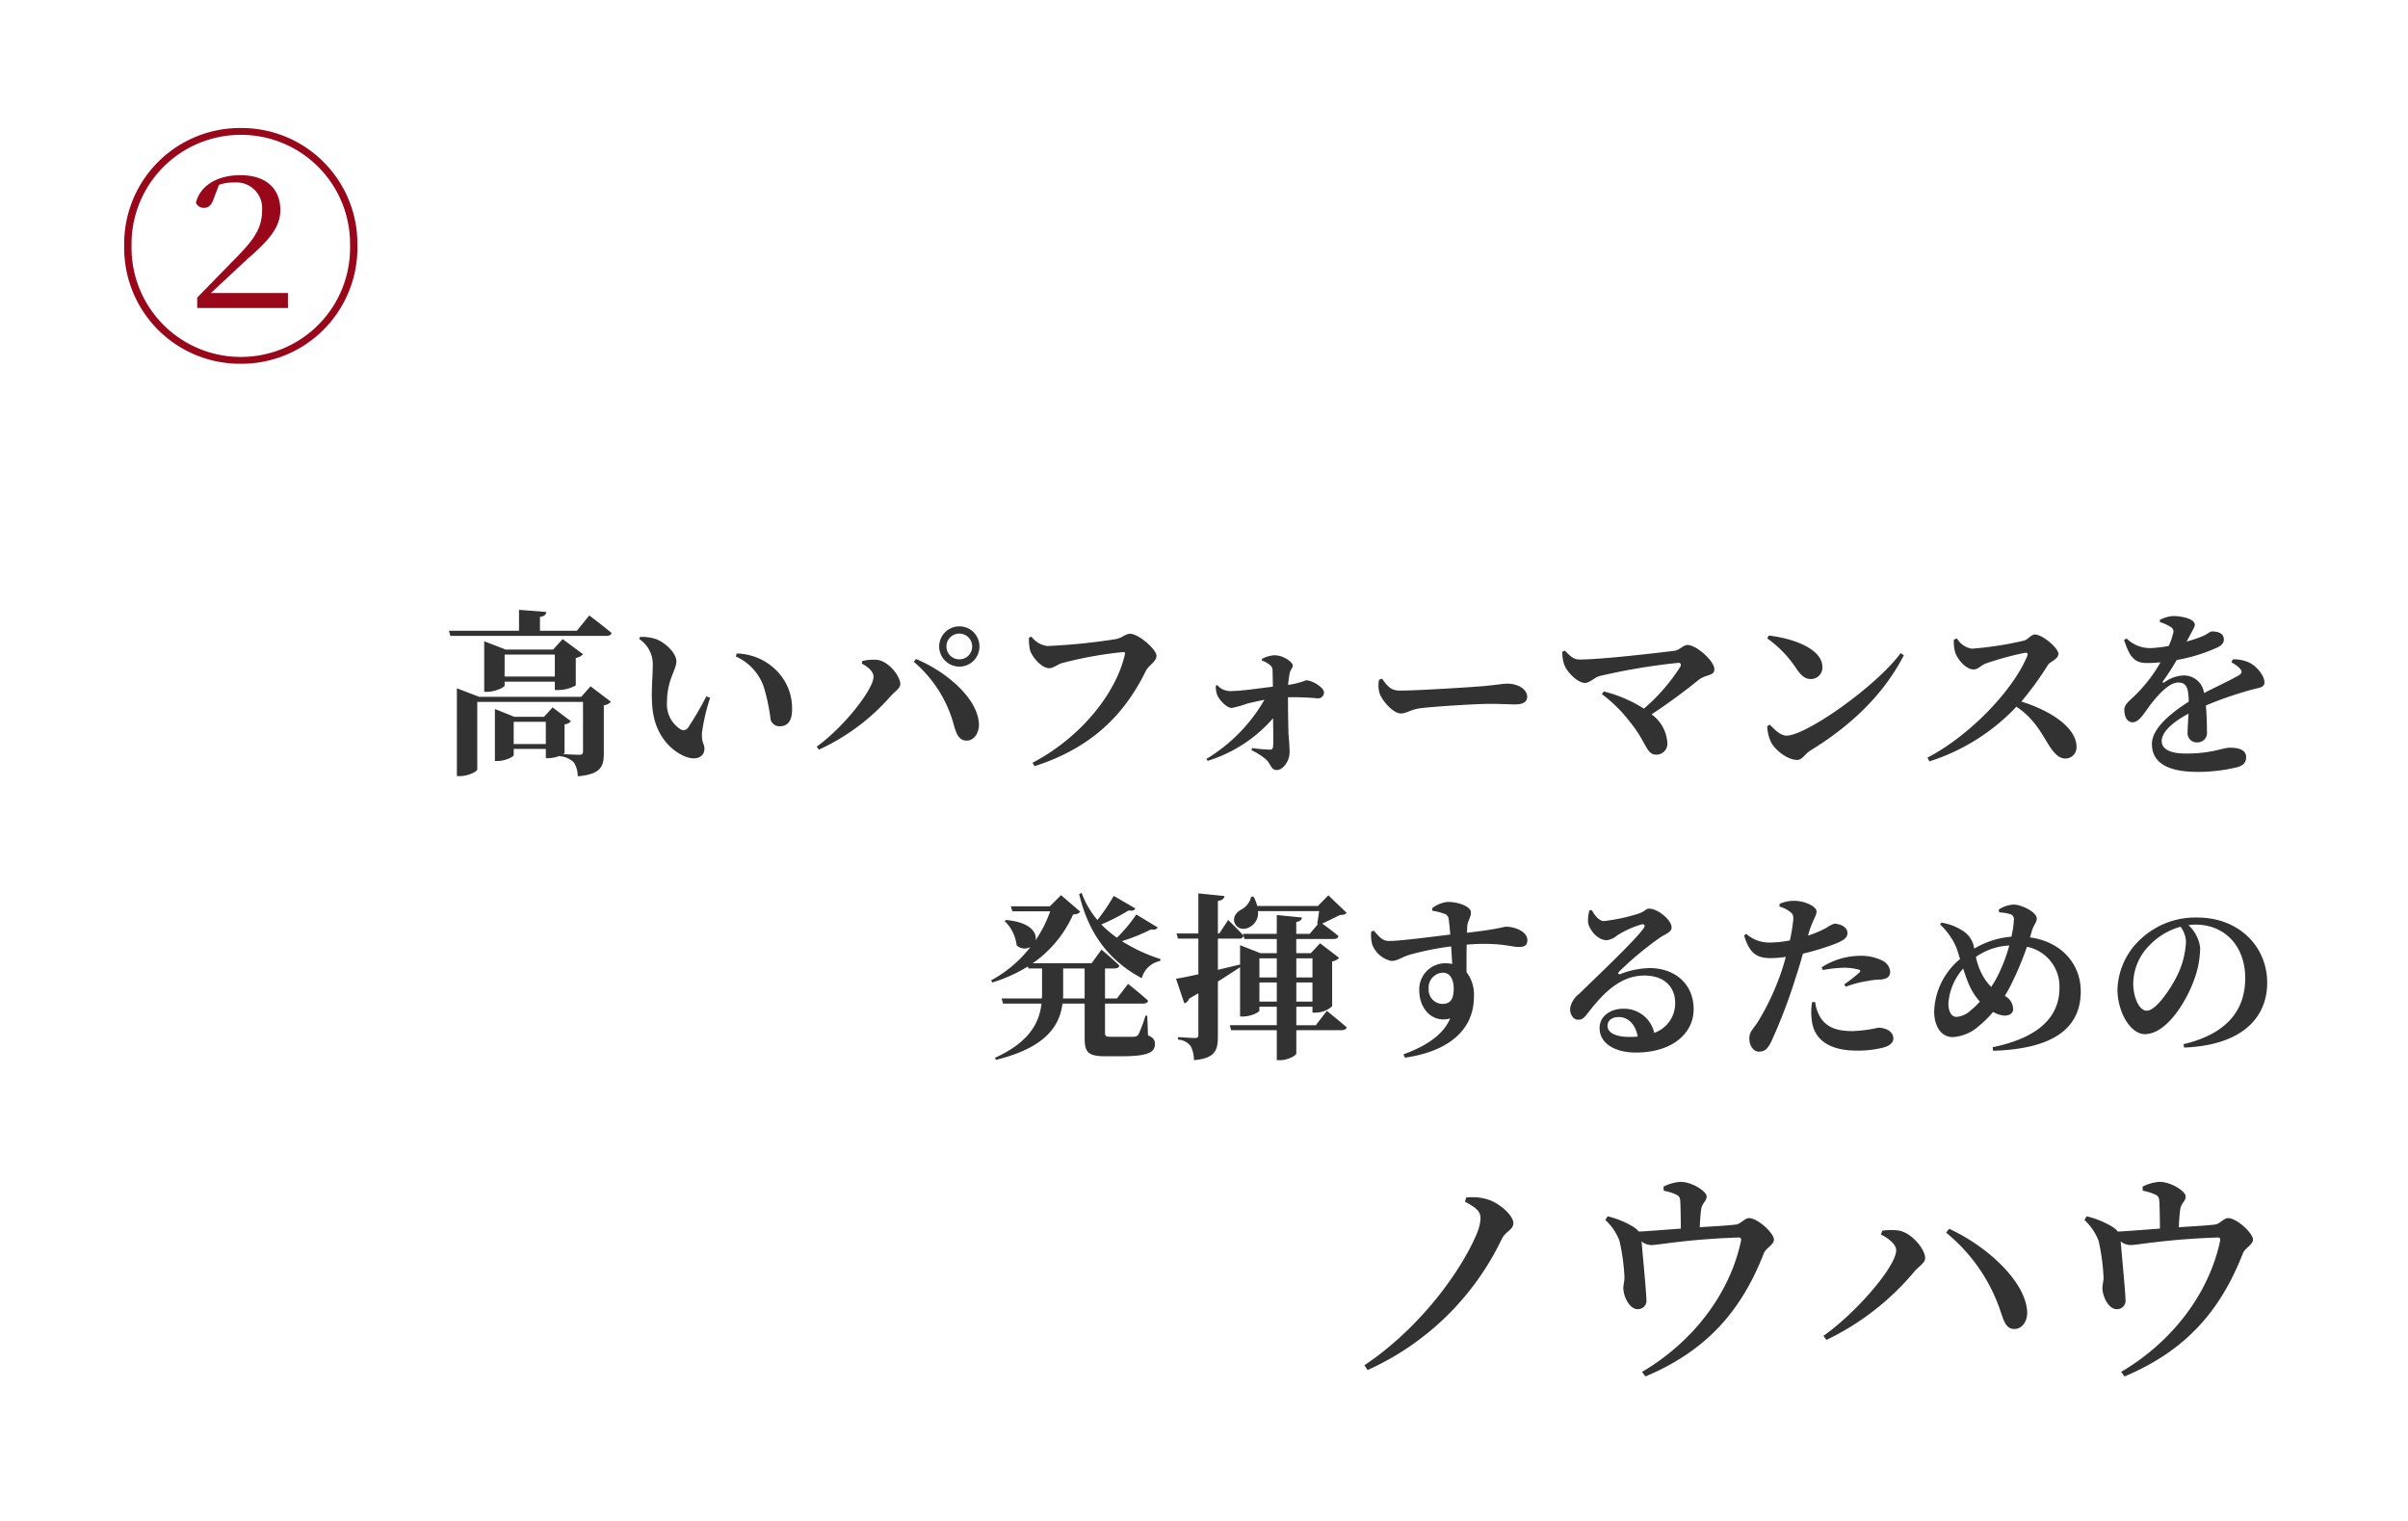 <svg xmlns="http://www.w3.org/2000/svg" width="380" height="240" viewBox="0 0 380 240">
  <g id="about_results02_pc" transform="translate(-771 -3297)">
    <rect id="bg" width="380" height="240" transform="translate(771 3297)" fill="#fff"/>
    <g id="グループ_2096" data-name="グループ 2096">
      <path id="パス_1292" data-name="パス 1292" d="M-126.36-22.716a7.341,7.341,0,0,1-.648,2.52c-2.448,5.76-8.82,14.688-17.676,20.628l.5.756a43.018,43.018,0,0,0,21.168-20.664c.648-1.3,1.836-1.44,1.836-2.52,0-1.224-2.2-3.168-4.068-3.744a8.332,8.332,0,0,0-3.384-.288l-.18.648C-126.864-24.336-126.36-23.76-126.36-22.716Zm28.908-4.392a8.572,8.572,0,0,1,1.98.612c.576.288.612.612.648,1.368.036.972.072,2.772.072,4-2.088.144-4.572.36-6.624.468a3.956,3.956,0,0,0-1.188-.936,14.251,14.251,0,0,0-3.744-1.476l-.36.576a8.858,8.858,0,0,1,2.232,3.276,32.824,32.824,0,0,1,.792,5.868c-.036.684-.216,1.3-.18,1.692.036,1.3,1.008,3.276,2.268,3.24a1.329,1.329,0,0,0,1.368-1.512c0-1.044-.612-7.38-.756-9.18a2.511,2.511,0,0,0,1.548.576c1.116,0,5.508-.9,13.608-1.188.54-.036.612.108.5.684-1.8,8.244-7.56,15.8-15.588,20.52l.54.72C-90.5-1.944-85.14-8.316-81.648-17.244c.324-.828,1.584-1.332,1.584-2.16,0-1.008-2.556-3.384-3.924-3.384-.684,0-1.3.9-2.016,1.008-1.368.18-3.672.288-5.76.432.036-.972.108-2.052.216-2.772.144-1.116.864-1.26.864-2.088,0-.792-2.268-2.3-4.14-2.3a6.872,6.872,0,0,0-2.664.756Zm36.684,9.4c0,2.52-6.264,9.828-11.484,13.5l.468.648a41.371,41.371,0,0,0,13.86-10.764c.756-.9,1.728-1.368,1.728-2.16,0-1.4-2.2-4.1-4.284-4.356a9.392,9.392,0,0,0-2.484.036l-.216.612C-61.992-19.62-60.768-18.648-60.768-17.712ZM-40.1-8.136C-40.464-13-46.692-18.5-52.416-21.1l-.468.612A27.151,27.151,0,0,1-44.244-7.92c.54,1.656.936,2.664,2.2,2.628C-40.86-5.328-40-6.552-40.1-8.136Zm18.252-18.972a8.572,8.572,0,0,1,1.98.612c.576.288.612.612.648,1.368.036.972.072,2.772.072,4-2.088.144-4.572.36-6.624.468a3.956,3.956,0,0,0-1.188-.936,14.251,14.251,0,0,0-3.744-1.476l-.36.576a8.858,8.858,0,0,1,2.232,3.276,32.824,32.824,0,0,1,.792,5.868c-.036.684-.216,1.3-.18,1.692.036,1.3,1.008,3.276,2.268,3.24a1.329,1.329,0,0,0,1.368-1.512c0-1.044-.612-7.38-.756-9.18a2.511,2.511,0,0,0,1.548.576c1.116,0,5.508-.9,13.608-1.188.54-.036.612.108.5.684-1.8,8.244-7.56,15.8-15.588,20.52l.54.72C-14.9-1.944-9.54-8.316-6.048-17.244c.324-.828,1.584-1.332,1.584-2.16,0-1.008-2.556-3.384-3.924-3.384-.684,0-1.3.9-2.016,1.008-1.368.18-3.672.288-5.76.432.036-.972.108-2.052.216-2.772.144-1.116.864-1.26.864-2.088,0-.792-2.268-2.3-4.14-2.3a6.872,6.872,0,0,0-2.664.756Z" transform="translate(1131 3512)" fill="#323232"/>
      <path id="パス_1291" data-name="パス 1291" d="M-268.968-20.468h-5.824v-2.184c.756-.112.952-.392,1.008-.784l-4.312-.336v3.3h-11.06l.224.812h24.668c.392,0,.7-.14.784-.448-1.344-1.148-3.528-2.772-3.528-2.772Zm-11.4,7.224v-3.472h7.924v3.472Zm8.484,2.128a5.735,5.735,0,0,0,2.744-.728v-4.34a1.9,1.9,0,0,0,1.148-.588l-3.22-2.38L-272.72-17.5H-280.2l-3.388-1.316v7.98h.448c1.316,0,2.772-.728,2.772-.98v-.616h7.924v1.316ZM-278.936-2.6V-6.1h5.068v3.5Zm10.668-7.448H-284.4l-3.5-1.344V2.464h.5c1.316,0,2.716-.728,2.716-1.064V-9.24h16.688V-1.4c0,.336-.14.5-.56.5-.448,0-1.792-.056-2.576-.112.14-.084.224-.14.224-.2v-4.48a1.608,1.608,0,0,0,1.008-.5L-272.8-8.372l-1.344,1.484h-4.676L-281.9-8.12v8.2h.42c1.232,0,2.548-.672,2.548-.924v-.98h5.068V-.364h.5a5.024,5.024,0,0,0,1.68-.364v.056A3.554,3.554,0,0,1-269.416.336a4.133,4.133,0,0,1,.588,2.156c3.612-.308,4.116-1.512,4.116-3.584V-8.708a1.747,1.747,0,0,0,1.12-.56l-3.22-2.436Zm11.2,1.428c.308,4.508,2.884,7.028,5.152,7.98,1.764.728,3.08.084,3.08-1.2,0-.868-.448-.812-.392-2.52a31.3,31.3,0,0,1,1.288-5.516l-.588-.252a50.32,50.32,0,0,1-2.912,4.984.876.876,0,0,1-1.12.252,4.655,4.655,0,0,1-2.184-4.312c0-3.528,1.484-5.068,1.484-6.44,0-1.288-1.68-2.884-3.108-3.472A6.8,6.8,0,0,0-259-19.488l-.14.308a4.8,4.8,0,0,1,2.156,3.976C-256.984-13.3-257.264-10.836-257.068-8.624Zm17.612-2.94a30.633,30.633,0,0,1,1.064,5.1A1.433,1.433,0,0,0-236.964-5.4c1.372,0,1.96-.952,1.96-2.716a8.393,8.393,0,0,0-2.464-6.076,9.068,9.068,0,0,0-6.272-2.688l-.14.476A8.161,8.161,0,0,1-239.456-11.564Zm30.856-3.248A3.167,3.167,0,0,0-205.436-18a3.161,3.161,0,0,0-3.164-3.164A3.185,3.185,0,0,0-211.792-18,3.191,3.191,0,0,0-208.6-14.812Zm0-5.208A2.008,2.008,0,0,1-206.584-18,2.014,2.014,0,0,1-208.6-15.96,2.02,2.02,0,0,1-210.644-18,2.014,2.014,0,0,1-208.6-20.02Zm-13.552,6.8c0,1.96-4.592,7.868-8.96,11.032l.336.476a33.5,33.5,0,0,0,11.34-8.456c.644-.728,1.512-1.2,1.512-1.9,0-1.232-1.9-3.724-3.836-3.836a8.7,8.7,0,0,0-2.156.2l-.084.42C-222.964-14.756-222.152-14-222.152-13.216Zm16.632,7.448c-.168-4.032-5.18-8.288-9.94-10.248l-.336.448A19.846,19.846,0,0,1-209.44-5.46c.42,1.428.868,2.352,2.016,2.324C-206.276-3.136-205.464-4.368-205.52-5.768Zm8.288-13.776-.392.168a7.31,7.31,0,0,0,.168,1.932c.28,1.064,1.792,2.884,3.052,2.884.644,0,1.372-.644,2.016-.812a61.479,61.479,0,0,1,9.66-1.736c.2,0,.308.084.252.336C-183.848-10.64-189.42-3.64-197.064.364l.336.532c9.072-2.912,14.2-8.2,17.556-15.036.448-.9,1.68-1.456,1.68-2.38,0-1.008-2.856-3.472-4.144-3.472-.784,0-1.12.588-2.268.84a96.39,96.39,0,0,1-10.808,1.092A3.692,3.692,0,0,1-197.232-19.544Zm36.372,3.78a4.107,4.107,0,0,1,1.232.672,1.036,1.036,0,0,1,.448.924c.028.7.028,1.764.056,2.52-2.3.28-5.068.7-6.776.7a2.758,2.758,0,0,1-2.016-.952l-.224.112a3.913,3.913,0,0,0,.2,1.4c.252.7,1.456,2.1,2.324,2.1a16.2,16.2,0,0,0,2.464-.7c.756-.168,1.652-.392,2.688-.588a26.01,26.01,0,0,1-9.156,9.324l.2.308A22.406,22.406,0,0,0-159.1-6.664c.028,2.1.056,3.864,0,4.48-.028.308-.2.5-.5.476a23.914,23.914,0,0,1-2.8-.252l-.112.336A10.113,10.113,0,0,1-160.188-.14c.756.728.756,1.652,1.68,1.652s2.016-1.344,2.016-2.828c0-1.036-.112-2.044-.168-2.8-.056-1.54-.084-4.172-.084-5.852a39.942,39.942,0,0,1,4.7.168.934.934,0,0,0,.98-.952c0-.756-1.848-1.9-2.828-1.9a12.862,12.862,0,0,1-2.828.728,14.479,14.479,0,0,1,.224-1.764c.112-.672.5-.84.5-1.316,0-.532-1.512-1.6-2.884-1.6a4.617,4.617,0,0,0-1.988.588Zm18.48,3.024a4.551,4.551,0,0,0,.084,2.128c.5,1.372,2.24,3.192,3.332,3.192,1.064,0,1.484-.672,3.5-.868,2.156-.252,8.428-.644,10.556-.644,1.96,0,2.94.084,4.06.084,1.176,0,1.848-.392,1.848-1.2,0-1.2-1.456-2.072-3.136-2.072-.672,0-1.932.224-3.808.392-1.708.14-10.164.7-13.16.7-1.484,0-1.96-.756-2.8-1.876Zm28.924-4.424a6.029,6.029,0,0,0,.336,2.128c.476,1.176,2.128,2.8,3.22,2.8.784,0,1.512-.84,2.24-1.064a97.21,97.21,0,0,1,12.432-2.1c.448-.056.588.224.392.616a30.018,30.018,0,0,1-5.74,6.608,21.423,21.423,0,0,0-6.328-2.716l-.308.42a22.683,22.683,0,0,1,4.48,4.452c2.548,3.108,2.52,5.1,4.06,5.1A1.72,1.72,0,0,0-96.88-2.772,5.973,5.973,0,0,0-99.372-7.28a91.885,91.885,0,0,0,7.42-5.432c1.2-.924,2.492-.588,2.492-1.68,0-1.344-2.884-3.836-4.228-3.836-.7,0-1.232.812-2.072.924-2.8.336-11.48,1.372-14.98,1.372-.952,0-1.484-.56-2.324-1.4Zm32.34-2.1a17.956,17.956,0,0,1,4.7,4.928c.7.98,1.288,1.484,2.184,1.484a1.811,1.811,0,0,0,1.82-1.876c0-2.884-4.592-4.536-8.456-4.984ZM-78.064-3.92c-1.008,0-1.988-1.064-2.66-1.736l-.392.252A6.322,6.322,0,0,0-80.5-2.856c.56,1.12,2.52,2.772,4.116,2.772.812,0,1.176-.924,2.072-1.484,6.5-3.976,11.592-8.9,14.756-15.036l-.5-.336C-64.092-11.536-75.04-3.92-78.064-3.92Zm26.4-15.148a5.8,5.8,0,0,0,.224,2.044c.336,1.036,1.652,2.66,2.884,2.66.784,0,1.12-.672,2.044-.98A47.873,47.873,0,0,1-40.4-17c.308,0,.476.112.308.532C-42.364-11-49.252-3.864-55.832-.448l.308.588A32.192,32.192,0,0,0-41.8-8.484c2.6,1.736,3.7,3.724,4.984,5.852.952,1.484,1.68,2.324,2.772,2.324a1.758,1.758,0,0,0,1.736-1.82c0-3.08-4.116-5.74-8.708-7.168a50.206,50.206,0,0,0,4.228-5.824c.336-.476,1.624-.9,1.624-1.708,0-.9-2.52-3.052-3.724-3.052-.588,0-1.064.812-1.764.98a54.056,54.056,0,0,1-8.176,1.26,3.324,3.324,0,0,1-2.352-1.624Zm43.792,3.584A4.845,4.845,0,0,1-6.5-14.476c.364.42.308.756-.2,1.036-1.26.756-3.556,1.792-5.488,2.8a3.182,3.182,0,0,0-3.248-2.772,5.47,5.47,0,0,0-3.024,1.092c-.224.14-.308,0-.2-.2a35.061,35.061,0,0,0,2.156-3.332,26.761,26.761,0,0,0,6.44-1.988c.756-.364,1.008-.812,1.008-1.232,0-.98-.868-1.288-1.876-1.288-.364,0-.616.392-1.568.784a22.305,22.305,0,0,1-2.436.812l.812-1.512c.252-.532.476-.756.476-1.148,0-.98-2.24-1.372-3.444-1.372a5.713,5.713,0,0,0-2.044.588l-.028.364a6.855,6.855,0,0,1,1.68.756.839.839,0,0,1,.392,1.12,9.9,9.9,0,0,1-.672,1.9,21.265,21.265,0,0,1-2.772.336,5.3,5.3,0,0,1-3.864-1.512l-.42.224c.784,2.212,1.344,3.64,3.556,3.64a19.507,19.507,0,0,0,2.212-.112,23.465,23.465,0,0,1-3.7,4.9c-1.092,1.12-2.044,1.68-2.016,2.632.028,1.12.448,1.96,1.4,1.932,1.064-.084,1.932-1.792,2.94-3.052.98-1.232,2.716-3.22,4.144-3.22,1.316,0,1.652.812,1.68,3.024C-17.444-7.476-20.412-5.04-20.412-2.6s1.708,4.4,7.2,4.4a25.808,25.808,0,0,0,6.328-.756C-5.88.728-5.544.252-5.544-.532c0-1.176-1.232-1.484-2.6-1.484-1.092,0-2.744.924-6.916.924-2.716,0-3.808-.84-3.808-1.96,0-1.512,1.876-3.08,4.228-4.34-.056,1.176-.14,2.24-.14,2.968a1.452,1.452,0,0,0,1.568,1.568,1.483,1.483,0,0,0,1.484-1.68c0-1.008-.028-2.6-.168-4.144a58.948,58.948,0,0,1,7.028-2.436c1.4-.392,2.212-.364,2.212-1.2,0-1.092-1.2-2.464-2.184-3.024a5.673,5.673,0,0,0-2.8-.616Zm-184.38,53.032c.028-.308.028-.644.028-.952v-3.78h3.388v4.732Zm13.3,2.716h-.28a23.225,23.225,0,0,1-1.12,3,1,1,0,0,1-.728.336h-3.64c-.784,0-.9-.14-.9-.588V38.36h6.02c.42,0,.7-.14.784-.448-1.176-1.092-3.164-2.66-3.164-2.66l-1.764,2.3h-1.876V32.816h1.512c.392,0,.7-.14.756-.448-1.036-1.036-2.828-2.52-2.828-2.52L-187.74,32h-9.3a18.421,18.421,0,0,0,6.384-7.7c.644-.056.924-.14,1.12-.448l-3.024-2.6-1.764,1.764h-6.16l.252.784h5.964a20.24,20.24,0,0,1-2.324,4.592c.28-1.2-.784-2.884-4.648-3.22l-.224.168a6.291,6.291,0,0,1,1.9,3.836,1.862,1.862,0,0,0,2.184.252,19.645,19.645,0,0,1-6.216,5.264l.2.336a23.91,23.91,0,0,0,5.6-2.52l.084.308h2.156v3.808c0,.308,0,.616-.028.924h-6.356l.224.812h6.076c-.364,3.108-1.96,6.1-7.364,8.568l.2.308c8.064-1.988,10.052-5.544,10.472-8.876h3.5v5.488c0,2.212.588,2.828,3.276,2.828h2.464c4.2,0,5.348-.588,5.348-1.932,0-.616-.224-1.008-1.092-1.372Zm-1.736-15.96a23.42,23.42,0,0,1-3.052,3.668,17.461,17.461,0,0,1-2.464-2.1,30.614,30.614,0,0,0,4.312-2.212c.672.112.9-.028,1.064-.308l-3.416-1.988a29.532,29.532,0,0,1-2.576,3.808,14.117,14.117,0,0,1-2.492-4.284l-.392.2c1.6,6.664,5.04,10.668,9.884,13.272a3.737,3.737,0,0,1,2.884-2.716l.084-.308a25.656,25.656,0,0,1-6.1-2.828,29.441,29.441,0,0,0,4.592-1.848c.644.112.9-.056,1.064-.308Zm19.432,13.748V35.028h2.744v3.024Zm2.744-6.832v3.024h-2.744V31.22Zm5.628,0v3.024h-2.548V31.22Zm-2.548,6.832V35.028h2.548v3.024Zm3.08,3.724h-3.08V38.864h2.548v.924h.532a3.912,3.912,0,0,0,2.576-1.008V31.7a1.665,1.665,0,0,0,1.092-.56l-3-2.3-1.456,1.568h-2.3v-2.24h5.908c.392,0,.672-.14.756-.448-.812-.7-1.988-1.568-2.576-1.988.924-.392,2.044-.98,2.8-1.344.56-.028.84-.084,1.064-.336l-2.884-2.772-1.652,1.68h-9.576a5.84,5.84,0,0,0-.588-1.484l-.364.028a3.13,3.13,0,0,1-1.708,2.1c-2.1,1.316-.532,3.7,1.344,2.744a2.464,2.464,0,0,0,1.428-2.576h9.66c-.084.672-.224,1.484-.308,1.988l.112.056-1.288,1.54h-2.128V25.48c.644-.084.84-.364.9-.7l-3.976-.392v2.968h-5.32l.224.812h5.1v2.24h-2.576l-3.22-1.26V32.2c-1.176.28-2.38.56-3.5.84V28.112h3.332a.67.67,0,0,0,.728-.448c-.868-.98-2.436-2.492-2.436-2.492l-1.4,2.128h-.224V22.176c.7-.112.98-.392,1.036-.784l-4.116-.42V27.3h-3.444l.224.812h3.22V33.74c-1.54.336-2.772.588-3.528.7l1.316,3.892a1.2,1.2,0,0,0,.756-.756l1.456-.84v6.58c0,.364-.14.476-.56.476-.476,0-2.66-.14-2.66-.14v.392a2.7,2.7,0,0,1,1.988,1.008,4.617,4.617,0,0,1,.532,2.24c3.36-.308,3.78-1.54,3.78-3.752V34.888c1.428-.9,2.576-1.652,3.5-2.268V40.4h.448c1.26,0,2.6-.672,2.6-.952v-.588h2.744v2.912h-7.42l.224.784h7.2v4.732h.588c1.12,0,2.492-.728,2.492-1.064V42.56h7.168c.392,0,.7-.14.784-.448-1.176-1.036-3.136-2.6-3.136-2.6Zm19.964-3.36a2.222,2.222,0,0,1-2.156-2.352,2.339,2.339,0,0,1,2.24-2.576c1.176,0,1.708,1.12,1.708,2.492C-130.592,37.6-131.068,38.416-132.384,38.416Zm-1.568-14.7a9.345,9.345,0,0,1,1.9.476.961.961,0,0,1,.672.868c.084.56.168,1.456.252,2.408-3.164.392-8.456,1.064-9.66,1.008-.98,0-1.4-.476-2.408-1.624l-.42.168a6.153,6.153,0,0,0,.168,2.016,4.155,4.155,0,0,0,3.024,2.6c.98,0,1.568-.588,2.884-.98a44.585,44.585,0,0,1,6.552-1.316c.056,1.036.112,2.044.168,2.772A5.243,5.243,0,0,0-131.992,32a4.11,4.11,0,0,0-4.032,4.34c0,2.828,2.072,5.152,4.872,4.368-1.092,2.632-3.948,4.424-7.364,5.656l.224.532c6.16-.868,10.892-3.864,10.892-9.66a5.811,5.811,0,0,0-1.176-3.836c0-1.4,0-2.968.028-4.34,5.152-.42,6.944.364,8.176.364.84,0,1.4-.14,1.4-1.092,0-1.288-1.876-2.1-3.36-2.1-.448,0-1.008.364-6.16.952a11.471,11.471,0,0,1,.056-1.2c.084-.672.56-1.26.56-2.016,0-.924-2.016-1.652-3.612-1.652a4.684,4.684,0,0,0-2.52,1.008Zm31.08,19.908c-2.156,0-3.444-.672-3.444-1.736,0-.868.7-1.4,1.764-1.4,1.54,0,2.66,1.2,3,3.08C-101.976,43.6-102.4,43.624-102.872,43.624Zm-6.3-19.964a6,6,0,0,0-.224,1.82c.084.98,1.344,2.884,3,2.884a3.23,3.23,0,0,0,1.6-.756,14.954,14.954,0,0,1,3.836-1.736c.448-.084.728.112.252.728-1.456,1.988-7.336,7.532-10.08,10.22a3.662,3.662,0,0,0-1.428,2.268c-.056,1.064.56,1.792,1.176,1.82.7.028.98-.224,1.652-1.092,2.38-3.08,5.068-5.88,8.9-5.88,3.22,0,4.872,1.9,4.844,4.368a4.918,4.918,0,0,1-3.3,4.676,4.886,4.886,0,0,0-4.872-3.808c-2.072,0-3.752,1.2-3.752,3.052,0,2.436,2.436,3.864,5.712,3.864,5.768,0,9.1-3.024,9.128-6.776.028-4.2-3.136-6.552-6.916-6.552a13.521,13.521,0,0,0-4.676.952c-.28.084-.448-.112-.14-.42A52.063,52.063,0,0,1-98.112,28c.924-.644,1.9-.868,1.9-1.652,0-1.2-2.212-2.968-3.528-2.968-.588,0-.588.42-1.68.784a28.832,28.832,0,0,1-5.46,1.176c-.728,0-1.428-.812-1.9-1.708Zm36.82,9.408a20.348,20.348,0,0,1,3.3-.364,8.825,8.825,0,0,1,2.408.308c.224.084.28.224.14.392a24.7,24.7,0,0,1-2.464,1.932l.252.364a16.418,16.418,0,0,1,3.416-.9,10.236,10.236,0,0,1,1.848-.224c1.2-.028,1.736-.448,1.736-1.232a2.112,2.112,0,0,0-1.176-1.736,7.574,7.574,0,0,0-3.64-.784,11.321,11.321,0,0,0-5.992,1.82Zm-2.212-5.852c.644-2.128,1.232-2.66,1.232-3.416-.028-.756-1.82-1.652-3.528-1.652a5.448,5.448,0,0,0-2.3.476l-.028.42a5.348,5.348,0,0,1,1.652.812c.476.364.56.588.532,1.288a30.175,30.175,0,0,1-.532,3.248,16.908,16.908,0,0,1-3.444.336,5.41,5.41,0,0,1-3.444-1.372l-.336.252c.9,3.052,2.184,3.584,4.312,3.584a17.332,17.332,0,0,0,2.268-.2c-.224.812-.448,1.6-.672,2.24A39.262,39.262,0,0,1-82.46,41.02c-.784,1.316-1.484,1.708-1.484,2.856s.672,2.072,1.512,2.072c1.036,0,1.428-.588,1.932-1.54a84.292,84.292,0,0,0,3.892-10.22c.42-1.2.784-2.52,1.12-3.7A41.715,41.715,0,0,0-71.12,29.2c2.044-.728,2.66-1.176,2.66-1.96,0-1.092-1.372-1.484-2.072-1.484a4.723,4.723,0,0,0-1.232.644,16.521,16.521,0,0,1-2.912,1.232Zm.532,10.92a9.125,9.125,0,0,0-.056,2.772c.308,3.136,2.772,4.872,7.056,4.872a16.166,16.166,0,0,0,4-.42c1.12-.252,1.82-.756,1.82-1.484,0-1.2-1.316-1.708-2.408-1.708A20.393,20.393,0,0,1-67.7,42.7c-2.268,0-3.892-.476-4.984-2.072a6.16,6.16,0,0,1-.868-2.52ZM-49,39.424a3.666,3.666,0,0,1-2.24,1.036c-.728,0-1.288-.7-1.288-2.1A9.175,9.175,0,0,1-50.2,32.844c.308.9.588,1.764.9,2.464a9.942,9.942,0,0,0,1.736,2.744A12.833,12.833,0,0,1-49,39.424Zm6.076-10.22a25.346,25.346,0,0,1-1.9,4.928,15.005,15.005,0,0,1-.952,1.6,8.389,8.389,0,0,1-1.4-1.9A10.4,10.4,0,0,1-48.188,31,9.9,9.9,0,0,1-42.924,29.2Zm3.584-2.352c.28-.924.756-1.288.756-1.9,0-1.092-2.52-2.212-3.612-2.212a4.511,4.511,0,0,0-2.38.784l.056.448a6.594,6.594,0,0,1,1.624.252.822.822,0,0,1,.7.952,14.576,14.576,0,0,1-.392,2.632A13.493,13.493,0,0,0-48.44,29.68c-.056-.2-.084-.392-.14-.588a3.887,3.887,0,0,0-1.764-2.268,8.438,8.438,0,0,0-3.276-1.232l-.224.28A10.889,10.889,0,0,1-51.3,29.456c.2.532.392,1.176.616,1.876a11.138,11.138,0,0,0-4.088,8.316c0,1.988.9,4,2.94,4a6.816,6.816,0,0,0,4.256-1.876,14.739,14.739,0,0,0,2.1-2.1,4.1,4.1,0,0,0,1.792.588c.812,0,1.372-.364,1.372-1.064a2.375,2.375,0,0,0-1.316-2.044,23.676,23.676,0,0,0,1.2-2.212,50.889,50.889,0,0,0,2.3-5.544A6.4,6.4,0,0,1-35,35.868c0,3.948-2.408,7.7-10.556,9.38l.084.56c10.248-.308,13.832-4.088,13.832-9.38,0-4.368-3.108-7.84-8.008-8.512Zm24.3,1.792a13.481,13.481,0,0,1-1.26,5.04c-.9,1.932-3.36,5.8-4.928,5.8-1.176,0-2.128-2.072-2.128-4.284a8.637,8.637,0,0,1,2.52-5.992A10.83,10.83,0,0,1-15.9,26.236,4.122,4.122,0,0,1-15.036,28.644Zm-.28,16.66c9.408-.392,13.1-4.928,13.1-10.22,0-5.824-4.564-10.3-11-10.3a12.576,12.576,0,0,0-8.512,3,11.318,11.318,0,0,0-4.116,8.316c0,3.64,2.072,7.084,4.312,7.084,3.416,0,6.552-5.1,7.812-8.652A14.772,14.772,0,0,0-12.8,29.54a5.8,5.8,0,0,0-1.848-3.556,7.54,7.54,0,0,1,1.12-.084c4.536,0,7.84,3.3,7.84,8.456,0,4.844-2.66,8.736-9.744,10.416Z" transform="translate(1131 3417)" fill="#323232"/>
    </g>
    <path id="パス_1290" data-name="パス 1290" d="M21.12-13.2c3.44-2.96,5.12-5.04,5.12-7.64,0-3.2-2.04-5.52-6.32-5.52-3.44,0-6.32,1.52-7,4.36a1.343,1.343,0,0,0,1.24.8c.64,0,1.16-.28,1.56-1.44l.84-2.2A7.077,7.077,0,0,1,19-25.2a4.053,4.053,0,0,1,4.36,4.36c0,2.64-1.08,4.4-3.76,7.16L13.12-7.04V-5.4H27.44V-7.76H15.28ZM20,2.32A17.229,17.229,0,0,1,2.76-15.2,17.229,17.229,0,0,1,20-32.72,17.2,17.2,0,0,1,37.24-15.2,17.2,17.2,0,0,1,20,2.32ZM20-33.8A18.272,18.272,0,0,0,1.6-15.2,18.272,18.272,0,0,0,20,3.4,18.3,18.3,0,0,0,38.4-15.2,18.272,18.272,0,0,0,20-33.8Z" transform="translate(789 3351)" fill="#98081a"/>
  </g>
</svg>
